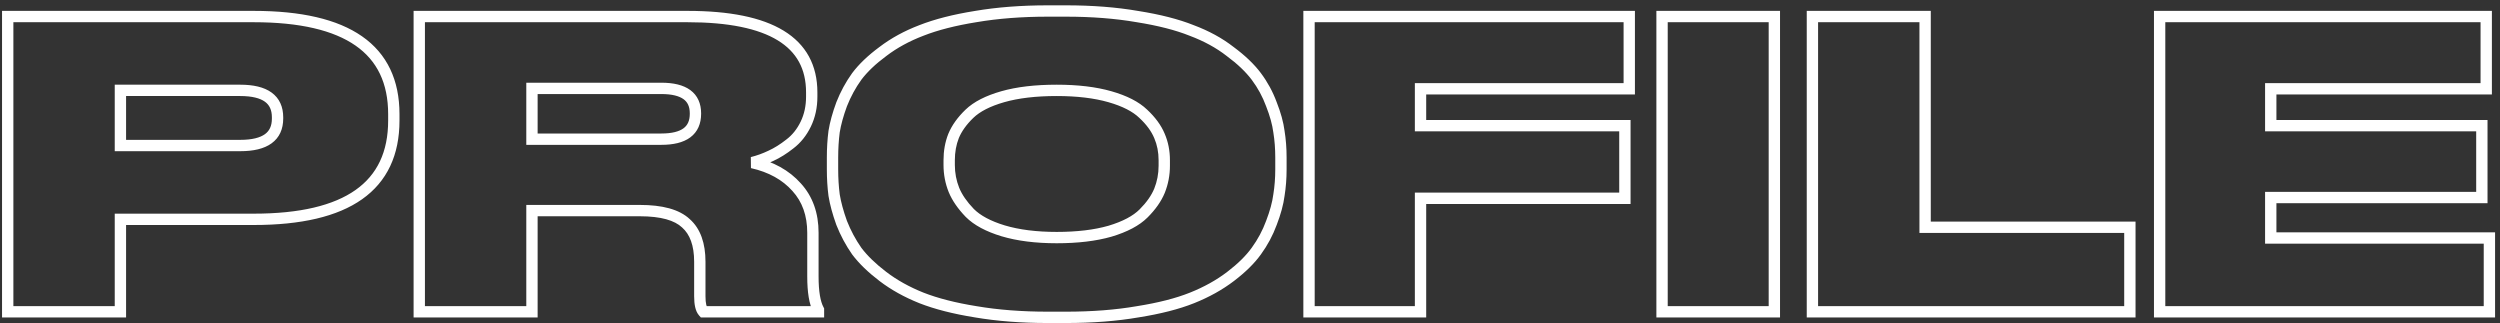 <?xml version="1.0" encoding="UTF-8"?> <svg xmlns="http://www.w3.org/2000/svg" width="441" height="57" viewBox="0 0 441 57" fill="none"><rect x="0" y="0" width="441" height="57" fill="#333333" stroke="none"/> <path d="M21.24 38.69V37.69H20.24V38.69H21.24ZM21.24 55V56H22.24V55H21.24ZM1.36 55H0.36V56H1.36V55ZM1.36 2.92V1.92H0.36V2.92H1.36ZM21.24 15.94V14.94H20.24V15.94H21.24ZM21.24 25.67H20.24V26.67H21.24V25.67ZM44.76 37.69H21.24V39.69H44.76V37.69ZM20.24 38.69V55H22.24V38.69H20.24ZM21.24 54H1.36V56H21.24V54ZM2.36 55V2.92H0.36V55H2.36ZM1.36 3.92H44.76V1.92H1.36V3.92ZM44.76 3.92C52.911 3.92 58.847 5.346 62.721 8.045C66.529 10.699 68.47 14.673 68.47 20.14H70.47C70.47 14.127 68.293 9.491 63.864 6.405C59.502 3.364 53.082 1.92 44.76 1.92V3.92ZM68.47 20.14V21.26H70.47V20.14H68.47ZM68.47 21.26C68.47 26.802 66.525 30.828 62.716 33.515C58.843 36.247 52.91 37.69 44.76 37.69V39.69C53.084 39.69 59.505 38.228 63.869 35.15C68.296 32.027 70.47 27.338 70.47 21.26H68.47ZM20.24 15.94V25.67H22.24V15.94H20.24ZM21.24 26.67H42.38V24.67H21.24V26.67ZM42.38 26.67C44.664 26.67 46.557 26.262 47.901 25.29C49.305 24.275 49.96 22.755 49.96 20.91H47.96C47.96 22.239 47.519 23.099 46.729 23.67C45.879 24.284 44.483 24.67 42.38 24.67V26.67ZM49.96 20.91V20.7H47.96V20.91H49.96ZM49.96 20.7C49.96 18.855 49.305 17.335 47.901 16.32C46.557 15.348 44.664 14.94 42.38 14.94V16.94C44.483 16.94 45.879 17.326 46.729 17.94C47.519 18.511 47.96 19.371 47.96 20.7H49.96ZM42.38 14.94H21.24V16.94H42.38V14.94ZM93.838 15.59V14.59H92.838V15.59H93.838ZM93.838 24.55H92.838V25.55H93.838V24.55ZM93.838 37.15V36.15H92.838V37.15H93.838ZM93.838 55V56H94.838V55H93.838ZM73.958 55H72.958V56H73.958V55ZM73.958 2.92V1.92H72.958V2.92H73.958ZM139.338 25.39L138.733 24.594L138.725 24.6L138.717 24.606L139.338 25.39ZM135.978 27.49L135.561 26.581L135.554 26.584L135.546 26.588L135.978 27.49ZM132.688 28.68L132.445 27.71L132.468 29.655L132.688 28.68ZM140.528 33.02L139.781 33.685L139.788 33.694L140.528 33.02ZM144.378 54.65H145.378V54.398L145.258 54.176L144.378 54.65ZM144.378 55V56H145.378V55H144.378ZM124.078 55L123.334 55.669L123.632 56H124.078V55ZM120.998 39.39L120.312 40.118L120.323 40.129L120.335 40.139L120.998 39.39ZM92.838 15.59V24.55H94.838V15.59H92.838ZM93.838 25.55H116.658V23.55H93.838V25.55ZM116.658 25.55C118.759 25.55 120.517 25.164 121.77 24.232C123.077 23.259 123.678 21.81 123.678 20.07H121.678C121.678 21.316 121.275 22.108 120.576 22.628C119.821 23.189 118.569 23.55 116.658 23.55V25.55ZM123.678 20.07V20H121.678V20.07H123.678ZM123.678 20C123.678 18.277 123.073 16.845 121.764 15.886C120.512 14.969 118.757 14.59 116.658 14.59V16.59C118.572 16.59 119.826 16.946 120.582 17.499C121.279 18.01 121.678 18.783 121.678 20H123.678ZM116.658 14.59H93.838V16.59H116.658V14.59ZM92.838 37.15V55H94.838V37.15H92.838ZM93.838 54H73.958V56H93.838V54ZM74.958 55V2.92H72.958V55H74.958ZM73.958 3.92H121.278V1.92H73.958V3.92ZM121.278 3.92C128.512 3.92 133.77 5.029 137.189 7.116C140.529 9.154 142.188 12.164 142.188 16.29H144.188C144.188 11.502 142.195 7.828 138.231 5.409C134.347 3.039 128.65 1.92 121.278 1.92V3.92ZM142.188 16.29V17.06H144.188V16.29H142.188ZM142.188 17.06C142.188 18.698 141.865 20.157 141.238 21.454L143.038 22.326C143.81 20.73 144.188 18.968 144.188 17.06H142.188ZM141.238 21.454C140.599 22.773 139.762 23.811 138.733 24.594L139.943 26.186C141.247 25.195 142.276 23.9 143.038 22.326L141.238 21.454ZM138.717 24.606C137.65 25.451 136.598 26.106 135.561 26.581L136.394 28.399C137.598 27.848 138.785 27.103 139.958 26.174L138.717 24.606ZM135.546 26.588C134.532 27.073 133.498 27.447 132.445 27.71L132.93 29.65C134.117 29.353 135.277 28.933 136.409 28.392L135.546 26.588ZM132.468 29.655C135.615 30.365 138.03 31.721 139.781 33.685L141.274 32.355C139.198 30.025 136.387 28.488 132.907 27.704L132.468 29.655ZM139.788 33.694C141.509 35.582 142.398 38.013 142.398 41.07H144.398C144.398 37.594 143.373 34.658 141.267 32.346L139.788 33.694ZM142.398 41.07V48.77H144.398V41.07H142.398ZM142.398 48.77C142.398 51.511 142.721 53.682 143.497 55.124L145.258 54.176C144.728 53.191 144.398 51.442 144.398 48.77H142.398ZM143.378 54.65V55H145.378V54.65H143.378ZM144.378 54H124.078V56H144.378V54ZM124.821 54.331C124.766 54.27 124.664 54.107 124.58 53.743C124.497 53.386 124.448 52.902 124.448 52.27H122.448C122.448 52.992 122.503 53.639 122.631 54.192C122.757 54.738 122.969 55.263 123.334 55.669L124.821 54.331ZM124.448 52.27V46.18H122.448V52.27H124.448ZM124.448 46.18C124.448 42.935 123.585 40.346 121.661 38.641L120.335 40.139C121.677 41.328 122.448 43.265 122.448 46.18H124.448ZM121.683 38.662C119.813 36.902 116.783 36.15 112.878 36.15V38.15C116.626 38.15 119.009 38.891 120.312 40.118L121.683 38.662ZM112.878 36.15H93.838V38.15H112.878V36.15ZM200.616 2.92L200.446 3.905L200.46 3.908L200.616 2.92ZM210.206 5.37L209.835 6.298L209.845 6.303L209.855 6.306L210.206 5.37ZM216.996 9.08L216.381 9.868L216.391 9.877L216.402 9.885L216.996 9.08ZM221.616 13.49L222.416 12.89L222.416 12.89L221.616 13.49ZM224.276 18.39L223.338 18.736L223.342 18.747L223.346 18.757L224.276 18.39ZM225.606 23.22L224.614 23.348L224.616 23.364L224.619 23.379L225.606 23.22ZM225.606 34.42L224.619 34.261L224.616 34.276L224.614 34.292L225.606 34.42ZM224.276 39.32L223.343 38.961L223.34 38.968L223.338 38.974L224.276 39.32ZM221.616 44.29L220.807 43.702L220.804 43.706L221.616 44.29ZM217.066 48.77L216.46 47.975L216.46 47.975L217.066 48.77ZM210.276 52.55L210.647 53.478L210.647 53.478L210.276 52.55ZM200.686 55L200.53 54.012L200.516 54.015L200.686 55ZM172.126 55L172.294 54.014L172.285 54.013L172.126 55ZM162.536 52.55L162.165 53.478L162.17 53.481L162.536 52.55ZM155.746 48.77L155.14 49.565L155.14 49.565L155.746 48.77ZM151.126 44.29L150.306 44.862L150.316 44.876L150.326 44.89L151.126 44.29ZM148.466 39.32L147.525 39.658L147.53 39.673L147.536 39.687L148.466 39.32ZM147.136 34.42L146.144 34.548L146.146 34.564L146.149 34.579L147.136 34.42ZM147.136 23.22L146.149 23.061L146.146 23.076L146.144 23.092L147.136 23.22ZM148.466 18.39L147.536 18.023L147.532 18.034L147.528 18.044L148.466 18.39ZM151.126 13.49L150.326 12.89L150.32 12.898L150.314 12.906L151.126 13.49ZM155.746 9.08L156.34 9.885L156.346 9.88L156.352 9.875L155.746 9.08ZM162.536 5.37L162.893 6.304L162.902 6.301L162.536 5.37ZM172.126 2.92L172.285 3.907L172.294 3.906L172.126 2.92ZM204.536 23.99L203.612 24.372L203.617 24.384L204.536 23.99ZM201.666 20.07L200.972 20.79L200.978 20.796L200.985 20.802L201.666 20.07ZM195.786 17.06L196.061 16.099L196.061 16.099L195.786 17.06ZM176.886 17.06L176.611 16.099L176.611 16.099L176.886 17.06ZM171.006 20.07L171.7 20.79L171.7 20.79L171.006 20.07ZM168.206 23.99L167.282 23.608L167.279 23.616L167.275 23.624L168.206 23.99ZM168.276 33.51L167.348 33.881L167.352 33.892L168.276 33.51ZM171.076 37.57L170.357 38.265L170.363 38.271L170.369 38.277L171.076 37.57ZM176.956 40.72L176.666 41.677L176.67 41.678L176.956 40.72ZM195.786 40.79L196.061 41.752L196.072 41.748L195.786 40.79ZM201.736 37.64L202.443 38.347L202.443 38.347L201.736 37.64ZM204.536 33.65L205.46 34.032L205.465 34.021L204.536 33.65ZM184.866 2.94H188.016V0.94H184.866V2.94ZM188.016 2.94C192.59 2.94 196.732 3.264 200.446 3.905L200.786 1.935C196.94 1.27 192.682 0.94 188.016 0.94V2.94ZM200.46 3.908C204.24 4.507 207.359 5.308 209.835 6.298L210.577 4.442C207.92 3.379 204.646 2.546 200.773 1.932L200.46 3.908ZM209.855 6.306C212.387 7.256 214.558 8.446 216.381 9.868L217.611 8.292C215.607 6.727 213.252 5.444 210.557 4.434L209.855 6.306ZM216.402 9.885C218.306 11.29 219.769 12.694 220.816 14.09L222.416 12.89C221.223 11.299 219.606 9.763 217.59 8.275L216.402 9.885ZM220.816 14.09C221.877 15.505 222.718 17.052 223.338 18.736L225.214 18.044C224.528 16.181 223.595 14.462 222.416 12.89L220.816 14.09ZM223.346 18.757C224.024 20.476 224.441 22.004 224.614 23.348L226.598 23.092C226.398 21.543 225.928 19.851 225.206 18.023L223.346 18.757ZM224.619 23.379C224.843 24.769 224.956 26.232 224.956 27.77H226.956C226.956 26.134 226.836 24.564 226.593 23.061L224.619 23.379ZM224.956 27.77V29.87H226.956V27.77H224.956ZM224.956 29.87C224.956 31.408 224.843 32.871 224.619 34.261L226.593 34.579C226.836 33.076 226.956 31.506 226.956 29.87H224.956ZM224.614 34.292C224.441 35.638 224.023 37.192 223.343 38.961L225.209 39.679C225.929 37.808 226.398 36.095 226.598 34.548L224.614 34.292ZM223.338 38.974C222.716 40.661 221.874 42.236 220.807 43.702L222.425 44.878C223.599 43.264 224.529 41.526 225.214 39.666L223.338 38.974ZM220.804 43.706C219.804 45.097 218.366 46.522 216.46 47.975L217.672 49.565C219.686 48.031 221.281 46.469 222.428 44.874L220.804 43.706ZM216.46 47.975C214.58 49.407 212.398 50.624 209.905 51.621L210.647 53.478C213.288 52.422 215.632 51.12 217.672 49.565L216.46 47.975ZM209.905 51.621C207.429 52.612 204.31 53.413 200.53 54.012L200.843 55.988C204.716 55.374 207.99 54.541 210.647 53.478L209.905 51.621ZM200.516 54.015C196.803 54.656 192.637 54.98 188.016 54.98V56.98C192.728 56.98 197.01 56.65 200.856 55.985L200.516 54.015ZM188.016 54.98H184.866V56.98H188.016V54.98ZM184.866 54.98C180.245 54.98 176.056 54.656 172.294 54.014L171.958 55.986C175.85 56.65 180.154 56.98 184.866 56.98V54.98ZM172.285 54.013C168.552 53.413 165.429 52.612 162.902 51.619L162.17 53.481C164.87 54.541 168.14 55.373 171.968 55.987L172.285 54.013ZM162.907 51.621C160.415 50.624 158.232 49.407 156.352 47.975L155.14 49.565C157.18 51.12 159.524 52.422 162.165 53.478L162.907 51.621ZM156.352 47.975C154.444 46.52 152.976 45.09 151.926 43.69L150.326 44.89C151.516 46.476 153.129 48.033 155.14 49.565L156.352 47.975ZM151.946 43.718C150.918 42.243 150.068 40.655 149.396 38.953L147.536 39.687C148.264 41.532 149.187 43.257 150.306 44.862L151.946 43.718ZM149.407 38.982C148.769 37.203 148.344 35.631 148.123 34.261L146.149 34.579C146.395 36.102 146.857 37.797 147.525 39.658L149.407 38.982ZM148.128 34.292C147.947 32.891 147.856 31.418 147.856 29.87H145.856C145.856 31.496 145.952 33.055 146.144 34.548L148.128 34.292ZM147.856 29.87V27.77H145.856V29.87H147.856ZM147.856 27.77C147.856 26.222 147.947 24.749 148.128 23.348L146.144 23.092C145.952 24.585 145.856 26.144 145.856 27.77H147.856ZM148.123 23.379C148.344 22.011 148.767 20.465 149.404 18.736L147.528 18.044C146.858 19.862 146.395 21.535 146.149 23.061L148.123 23.379ZM149.396 18.757C150.067 17.058 150.915 15.498 151.938 14.074L150.314 12.906C149.191 14.469 148.265 16.176 147.536 18.023L149.396 18.757ZM151.926 14.09C152.973 12.694 154.436 11.29 156.34 9.885L155.152 8.275C153.136 9.763 151.519 11.299 150.326 12.89L151.926 14.09ZM156.352 9.875C158.228 8.446 160.405 7.254 162.893 6.304L162.179 4.436C159.534 5.446 157.184 6.727 155.14 8.285L156.352 9.875ZM162.902 6.301C165.429 5.308 168.552 4.506 172.285 3.907L171.968 1.933C168.14 2.547 164.87 3.379 162.17 4.439L162.902 6.301ZM172.294 3.906C176.056 3.264 180.245 2.94 184.866 2.94V0.94C180.154 0.94 175.85 1.27 171.958 1.934L172.294 3.906ZM206.376 29.24V28.26H204.376V29.24H206.376ZM206.376 28.26C206.376 26.596 206.073 25.037 205.455 23.596L203.617 24.384C204.119 25.556 204.376 26.844 204.376 28.26H206.376ZM205.46 23.608C204.833 22.092 203.779 20.671 202.348 19.338L200.985 20.802C202.26 21.989 203.119 23.182 203.612 24.372L205.46 23.608ZM202.36 19.35C200.891 17.934 198.76 16.869 196.061 16.099L195.511 18.021C198.039 18.744 199.827 19.686 200.972 20.79L202.36 19.35ZM196.061 16.099C193.334 15.319 190.11 14.94 186.406 14.94V16.94C189.983 16.94 193.012 17.307 195.511 18.021L196.061 16.099ZM186.406 14.94C182.612 14.94 179.34 15.319 176.611 16.099L177.161 18.021C179.659 17.308 182.734 16.94 186.406 16.94V14.94ZM176.611 16.099C173.913 16.869 171.781 17.934 170.312 19.35L171.7 20.79C172.845 19.686 174.633 18.744 177.161 18.021L176.611 16.099ZM170.312 19.35C168.929 20.683 167.906 22.101 167.282 23.608L169.13 24.372C169.627 23.173 170.47 21.977 171.7 20.79L170.312 19.35ZM167.275 23.624C166.712 25.058 166.436 26.607 166.436 28.26H168.436C168.436 26.833 168.674 25.535 169.137 24.356L167.275 23.624ZM166.436 28.26V29.1H168.436V28.26H166.436ZM166.436 29.1C166.436 30.764 166.739 32.361 167.348 33.881L169.205 33.139C168.693 31.859 168.436 30.516 168.436 29.1H166.436ZM167.352 33.892C167.972 35.389 168.987 36.846 170.357 38.265L171.795 36.875C170.552 35.588 169.701 34.337 169.2 33.128L167.352 33.892ZM170.369 38.277C171.834 39.742 173.965 40.857 176.666 41.677L177.247 39.763C174.721 38.996 172.931 38.011 171.783 36.863L170.369 38.277ZM176.67 41.678C179.447 42.506 182.698 42.91 186.406 42.91V40.91C182.835 40.91 179.785 40.52 177.242 39.762L176.67 41.678ZM186.406 42.91C190.11 42.91 193.334 42.531 196.061 41.752L195.511 39.828C193.012 40.543 189.983 40.91 186.406 40.91V42.91ZM196.072 41.748C198.817 40.929 200.975 39.816 202.443 38.347L201.029 36.933C199.884 38.078 198.075 39.064 195.5 39.832L196.072 41.748ZM202.443 38.347C203.819 36.971 204.839 35.534 205.46 34.032L203.612 33.268C203.114 34.472 202.266 35.696 201.029 36.933L202.443 38.347ZM205.465 34.021C206.073 32.501 206.376 30.904 206.376 29.24H204.376C204.376 30.656 204.119 31.999 203.608 33.279L205.465 34.021ZM230.911 2.92V1.92H229.911V2.92H230.911ZM287.401 2.92H288.401V1.92H287.401V2.92ZM287.401 15.66V16.66H288.401V15.66H287.401ZM250.581 15.66V14.66H249.581V15.66H250.581ZM250.581 22.17H249.581V23.17H250.581V22.17ZM286.631 22.17H287.631V21.17H286.631V22.17ZM286.631 34.98V35.98H287.631V34.98H286.631ZM250.581 34.98V33.98H249.581V34.98H250.581ZM250.581 55V56H251.581V55H250.581ZM230.911 55H229.911V56H230.911V55ZM230.911 3.92H287.401V1.92H230.911V3.92ZM286.401 2.92V15.66H288.401V2.92H286.401ZM287.401 14.66H250.581V16.66H287.401V14.66ZM249.581 15.66V22.17H251.581V15.66H249.581ZM250.581 23.17H286.631V21.17H250.581V23.17ZM285.631 22.17V34.98H287.631V22.17H285.631ZM286.631 33.98H250.581V35.98H286.631V33.98ZM249.581 34.98V55H251.581V34.98H249.581ZM250.581 54H230.911V56H250.581V54ZM231.911 55V2.92H229.911V55H231.911ZM312.996 2.92H313.996V1.92H312.996V2.92ZM312.996 55V56H313.996V55H312.996ZM293.186 55H292.186V56H293.186V55ZM293.186 2.92V1.92H292.186V2.92H293.186ZM311.996 2.92V55H313.996V2.92H311.996ZM312.996 54H293.186V56H312.996V54ZM294.186 55V2.92H292.186V55H294.186ZM293.186 3.92H312.996V1.92H293.186V3.92ZM319.71 2.92V1.92H318.71V2.92H319.71ZM339.59 2.92H340.59V1.92H339.59V2.92ZM339.59 40.09H338.59V41.09H339.59V40.09ZM375.71 40.09H376.71V39.09H375.71V40.09ZM375.71 55V56H376.71V55H375.71ZM319.71 55H318.71V56H319.71V55ZM319.71 3.92H339.59V1.92H319.71V3.92ZM338.59 2.92V40.09H340.59V2.92H338.59ZM339.59 41.09H375.71V39.09H339.59V41.09ZM374.71 40.09V55H376.71V40.09H374.71ZM375.71 54H319.71V56H375.71V54ZM320.71 55V2.92H318.71V55H320.71ZM380.96 2.92V1.92H379.96V2.92H380.96ZM438.57 2.92H439.57V1.92H438.57V2.92ZM438.57 15.66V16.66H439.57V15.66H438.57ZM400.56 15.66V14.66H399.56V15.66H400.56ZM400.56 22.17H399.56V23.17H400.56V22.17ZM437.8 22.17H438.8V21.17H437.8V22.17ZM437.8 34.84V35.84H438.8V34.84H437.8ZM400.56 34.84V33.84H399.56V34.84H400.56ZM400.56 41.98H399.56V42.98H400.56V41.98ZM439.13 41.98H440.13V40.98H439.13V41.98ZM439.13 55V56H440.13V55H439.13ZM380.96 55H379.96V56H380.96V55ZM380.96 3.92H438.57V1.92H380.96V3.92ZM437.57 2.92V15.66H439.57V2.92H437.57ZM438.57 14.66H400.56V16.66H438.57V14.66ZM399.56 15.66V22.17H401.56V15.66H399.56ZM400.56 23.17H437.8V21.17H400.56V23.17ZM436.8 22.17V34.84H438.8V22.17H436.8ZM437.8 33.84H400.56V35.84H437.8V33.84ZM399.56 34.84V41.98H401.56V34.84H399.56ZM400.56 42.98H439.13V40.98H400.56V42.98ZM438.13 41.98V55H440.13V41.98H438.13ZM439.13 54H380.96V56H439.13V54ZM381.96 55V2.92H379.96V55H381.96Z" fill="white"></path> </svg> 